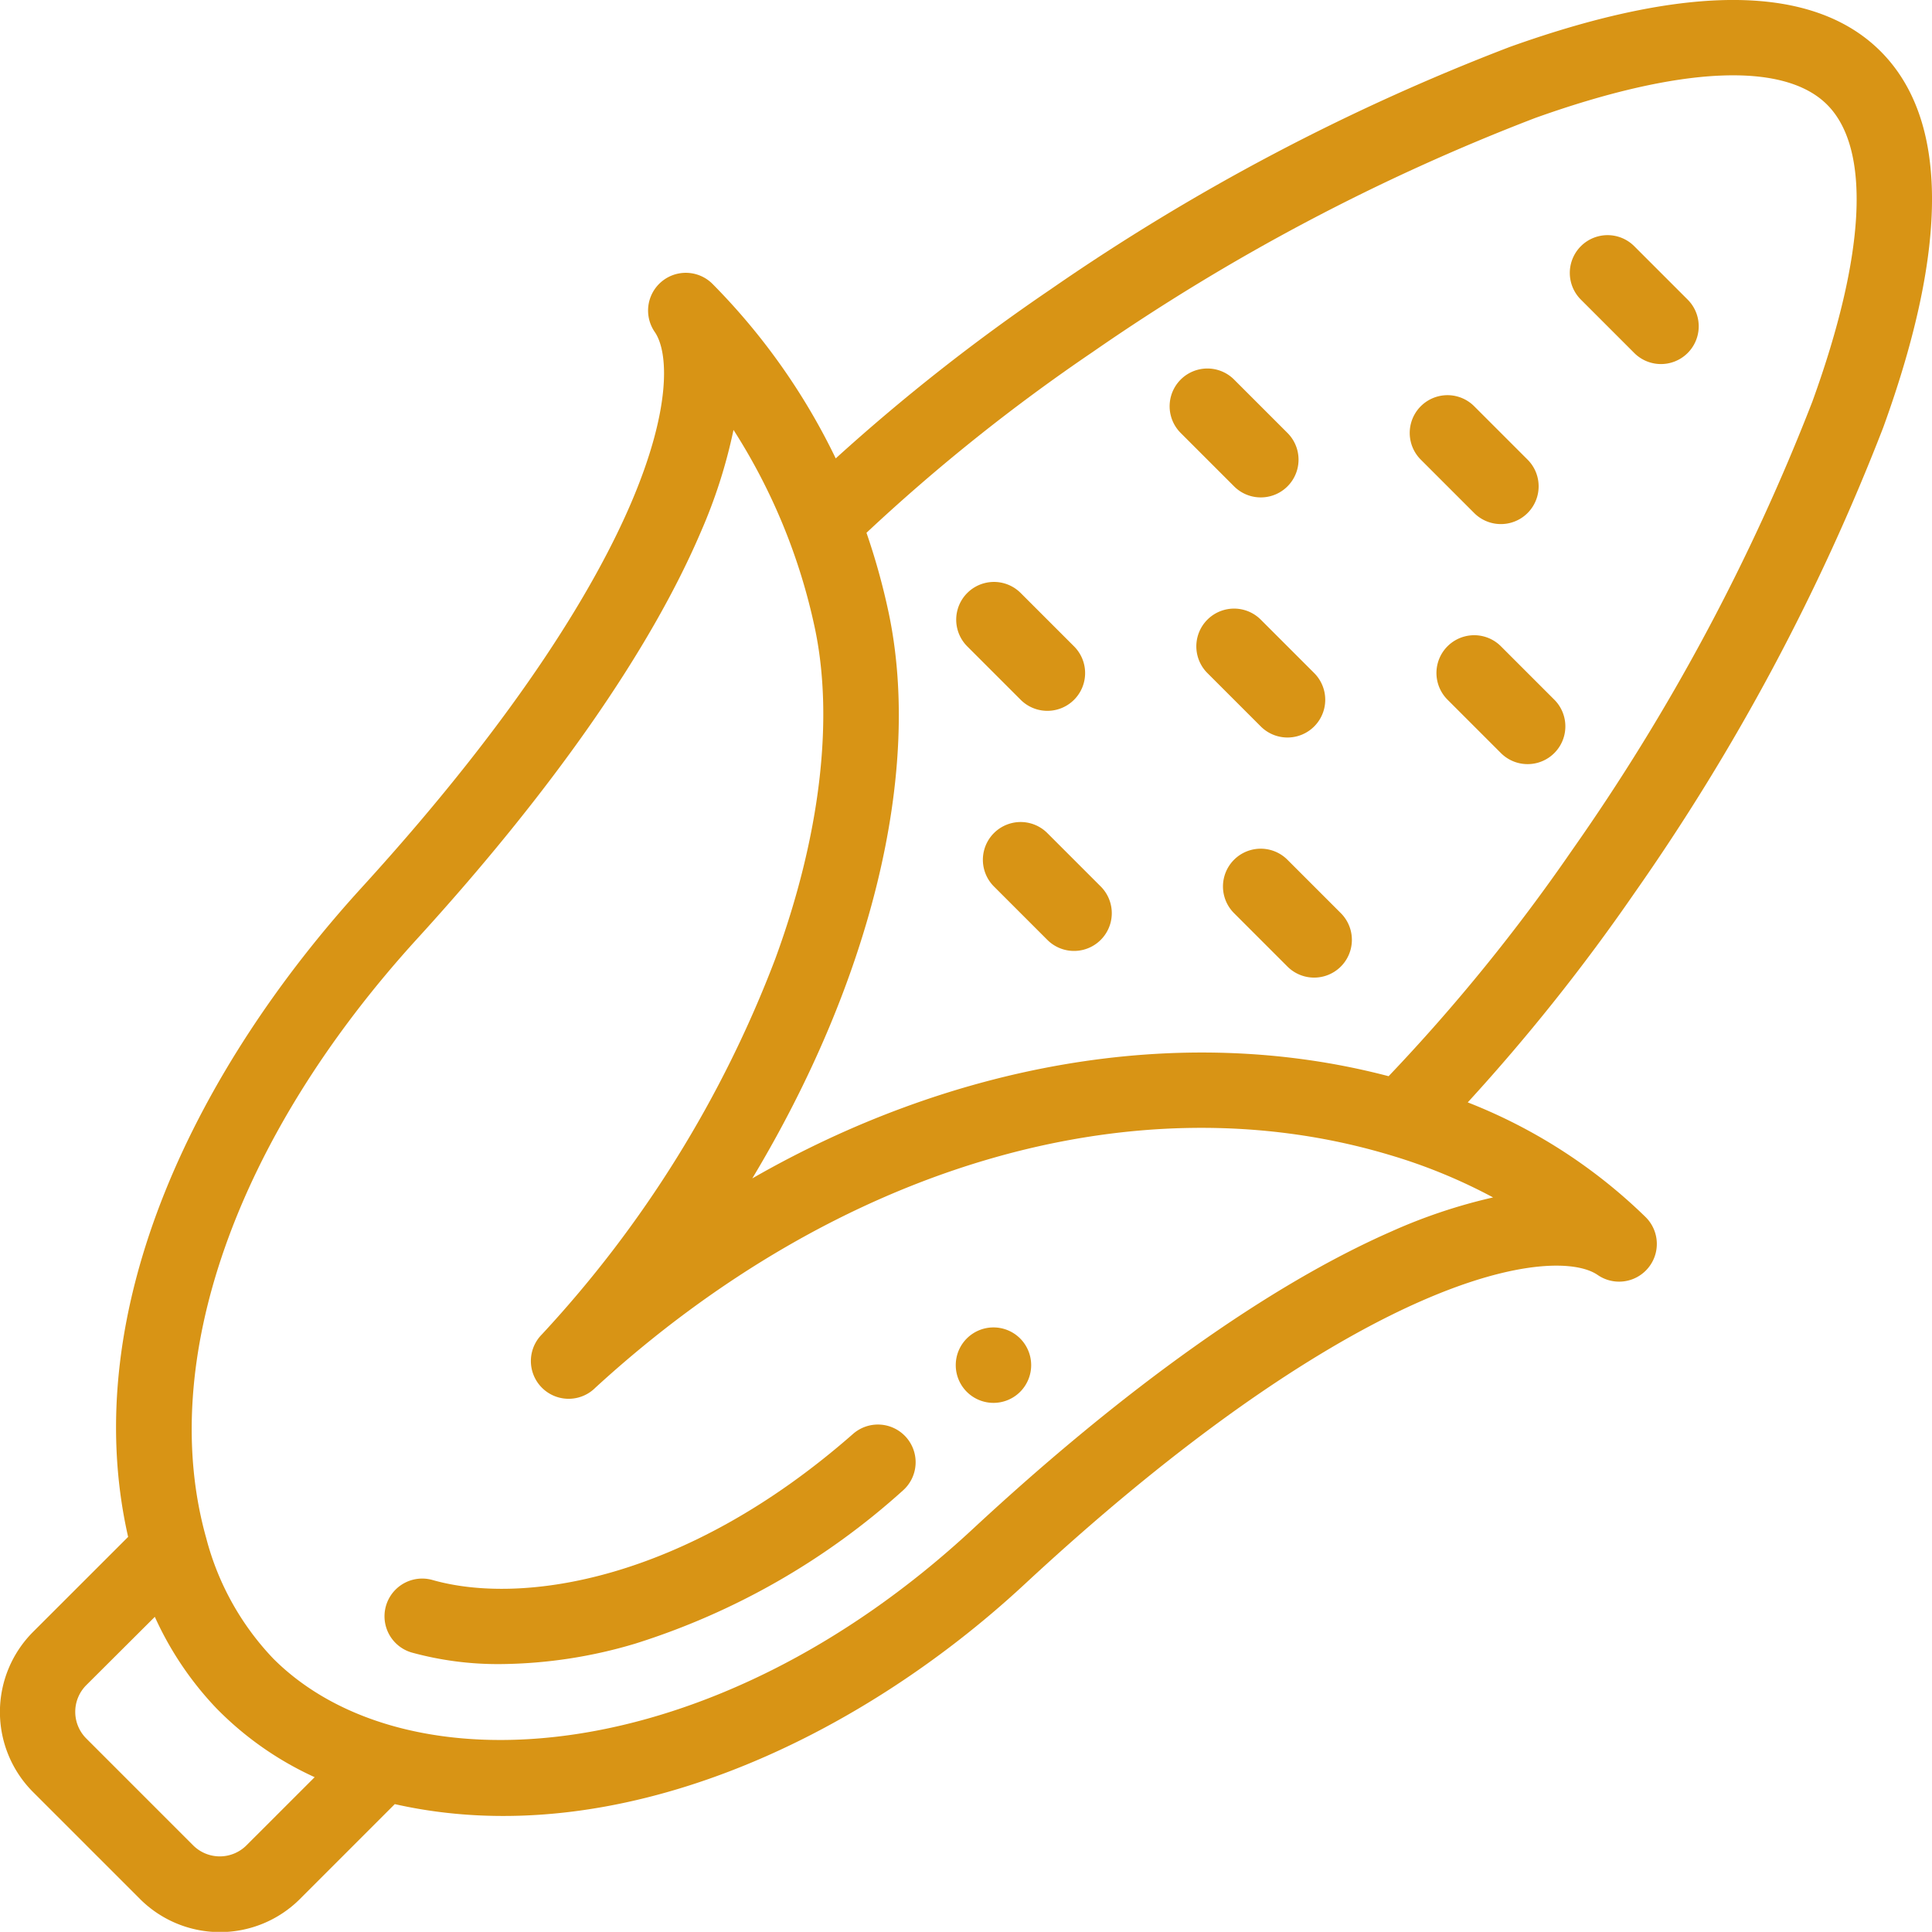 <svg xmlns="http://www.w3.org/2000/svg" width="72.365" height="72.36" viewBox="0 0 72.365 72.36"><defs><style>.a{fill:#d89415;}</style></defs><g transform="translate(-0.001 -0.021)"><g transform="translate(35.798 49.741)"><path class="a" d="M255.686,352.218a1.413,1.413,0,1,0,0,2A1.416,1.416,0,0,0,255.686,352.218Z" transform="translate(-253.273 -351.805)"/></g><g transform="translate(14.402 53.378)"><path class="a" d="M121.434,378.014a1.413,1.413,0,0,0-1.994-.129c-6.32,5.549-12.434,6.416-15.749,5.472a1.413,1.413,0,0,0-.774,2.718,12.191,12.191,0,0,0,3.326.431,18.03,18.03,0,0,0,5.052-.77,27.071,27.071,0,0,0,10.01-5.729A1.413,1.413,0,0,0,121.434,378.014Z" transform="translate(-101.89 -377.533)"/></g><g transform="translate(0.001 0.021)"><g transform="translate(0 0)"><path class="a" d="M70.54,16.031c2.469-6.811,2.434-11.551-.1-14.089C67.93-.565,63.258-.619,56.549,1.78a81.252,81.252,0,0,0-17.214,9.091,73.007,73.007,0,0,0-8.031,6.32,24.243,24.243,0,0,0-4.614-6.535,1.413,1.413,0,0,0-2.164,1.8c.527.767.612,2.9-.885,6.4-1.23,2.874-3.979,7.707-10.09,14.407C7.51,39.884,2.843,48.965,4.8,57.587L1.24,61.145a4.245,4.245,0,0,0,0,6l4,4a4.238,4.238,0,0,0,6,0l3.548-3.549c8.277,1.867,17.3-2.4,23.579-8.225,6.91-6.417,11.9-9.318,14.876-10.622,3.613-1.585,5.815-1.515,6.6-.973a1.413,1.413,0,0,0,1.8-2.164,19.938,19.938,0,0,0-6.666-4.3,72.818,72.818,0,0,0,6.239-7.834A81.668,81.668,0,0,0,70.54,16.031ZM9.234,69.139a1.413,1.413,0,0,1-2,0l-4-4a1.413,1.413,0,0,1,0-2L5.8,60.581A12.323,12.323,0,0,0,8.1,64a12.248,12.248,0,0,0,3.687,2.587ZM55.926,44.872A20.3,20.3,0,0,0,52.1,46.154c-4.549,2-9.965,5.847-15.664,11.139-9.748,9.051-21.226,9.829-26.2,4.852a10.275,10.275,0,0,1-2.509-4.507c-1.86-6.6,1.1-15,7.915-22.472,5.048-5.534,8.714-10.79,10.6-15.2a19.459,19.459,0,0,0,1.233-3.843,22.358,22.358,0,0,1,3.042,7.4c.731,3.423.205,7.832-1.479,12.416A43.225,43.225,0,0,1,20.3,50a1.413,1.413,0,0,0,2,2c9.076-8.315,20.194-11.575,29.74-8.722A20.414,20.414,0,0,1,55.926,44.872Zm-3.914-4.541c-7.954-2.087-16.539-.361-23.833,3.828,4.4-7.318,6.392-15.168,5.1-21.224a25.223,25.223,0,0,0-.823-2.958,69.462,69.462,0,0,1,8.468-6.768A78.338,78.338,0,0,1,57.5,4.441c5.433-1.943,9.317-2.121,10.937-.5,1.647,1.647,1.45,5.6-.554,11.127a78.76,78.76,0,0,1-9,16.8A68.994,68.994,0,0,1,52.013,40.331Z" transform="translate(-0.001 -0.021)"/></g></g><g transform="translate(35.821 21.82)"><path class="a" d="M257.848,156.666l-2-2a1.413,1.413,0,0,0-2,2l2,2a1.413,1.413,0,0,0,2-2Z" transform="translate(-253.438 -154.254)"/></g><g transform="translate(45.813 31.812)"><path class="a" d="M328.542,227.36l-2-2a1.413,1.413,0,1,0-2,2l2,2a1.413,1.413,0,0,0,2-2Z" transform="translate(-324.132 -224.948)"/></g><g transform="translate(44.814 22.819)"><path class="a" d="M321.473,163.734l-2-2a1.413,1.413,0,0,0-2,2l2,2a1.413,1.413,0,0,0,2-2Z" transform="translate(-317.062 -161.322)"/></g><g transform="translate(36.82 30.813)"><path class="a" d="M264.915,220.291l-2-2a1.413,1.413,0,0,0-2,2l2,2a1.413,1.413,0,0,0,2-2Z" transform="translate(-260.505 -217.879)"/></g><g transform="translate(52.808 14.825)"><path class="a" d="M378.03,107.176l-2-2a1.413,1.413,0,0,0-2,2l2,2a1.413,1.413,0,0,0,2-2Z" transform="translate(-373.62 -104.764)"/></g><g transform="translate(58.802 8.831)"><path class="a" d="M420.442,64.767l-2-2a1.413,1.413,0,1,0-2,2l2,2a1.413,1.413,0,0,0,2-2Z" transform="translate(-416.03 -62.355)"/></g><g transform="translate(43.815 13.826)"><path class="a" d="M314.405,100.108l-2-2a1.413,1.413,0,1,0-2,2l2,2a1.413,1.413,0,1,0,2-2Z" transform="translate(-309.995 -97.696)"/></g><g transform="translate(53.807 23.818)"><path class="a" d="M385.1,170.8l-2-2a1.413,1.413,0,1,0-2,2l2,2a1.413,1.413,0,1,0,2-2Z" transform="translate(-380.688 -168.39)"/></g></g></svg>